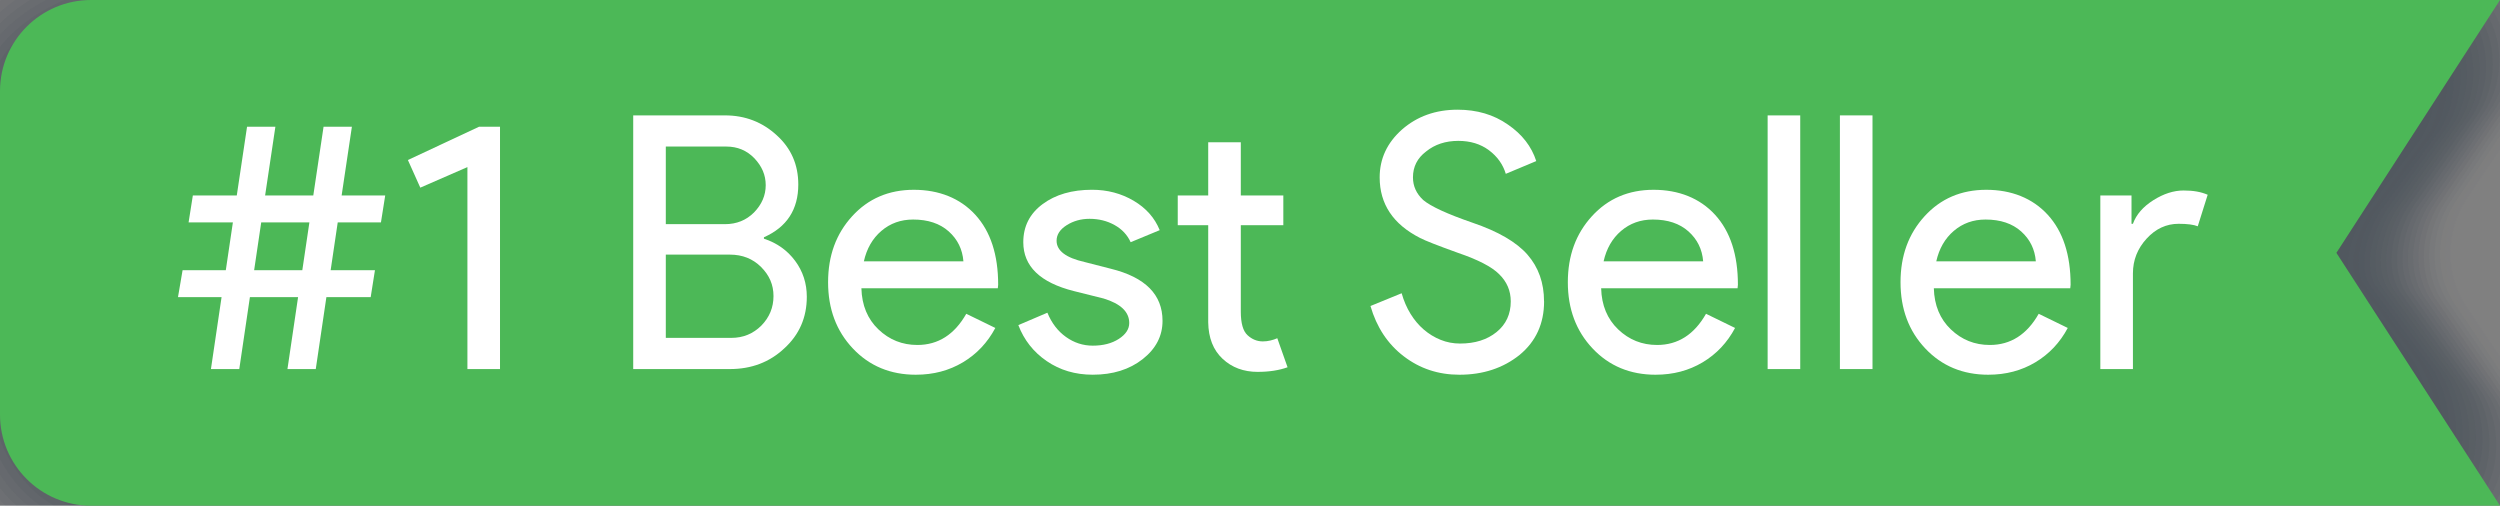 <svg xmlns="http://www.w3.org/2000/svg" id="Layer_1" data-name="Layer 1" viewBox="0 0 1185.78 239.86"><rect x="0" y="0" width="1185.78" height="239.86" fill="#808080" stroke="none"/><defs><style>      .cls-1 {        opacity: .58;      }      .cls-1, .cls-2, .cls-3, .cls-4, .cls-5, .cls-6, .cls-7, .cls-8, .cls-9, .cls-10, .cls-11, .cls-12, .cls-13, .cls-14, .cls-15, .cls-16, .cls-17, .cls-18, .cls-19, .cls-20, .cls-21, .cls-22, .cls-23, .cls-24, .cls-25, .cls-26, .cls-27, .cls-28, .cls-29, .cls-30, .cls-31, .cls-32, .cls-33, .cls-34, .cls-35, .cls-36, .cls-37, .cls-38, .cls-39, .cls-40, .cls-41, .cls-42, .cls-43, .cls-44 {        stroke-width: 0px;      }      .cls-1, .cls-2, .cls-3, .cls-4, .cls-5, .cls-6, .cls-7, .cls-8, .cls-9, .cls-10, .cls-11, .cls-12, .cls-13, .cls-14, .cls-15, .cls-16, .cls-17, .cls-18, .cls-19, .cls-21, .cls-22, .cls-23, .cls-25, .cls-26, .cls-27, .cls-28, .cls-29, .cls-30, .cls-31, .cls-32, .cls-33, .cls-34, .cls-35, .cls-36, .cls-37, .cls-38, .cls-39, .cls-40, .cls-41, .cls-42, .cls-43, .cls-44 {        fill: #222f3e;      }      .cls-2 {        opacity: .34;      }      .cls-3 {        opacity: .55;      }      .cls-4 {        opacity: .24;      }      .cls-5 {        opacity: .51;      }      .cls-6 {        opacity: .22;      }      .cls-7 {        opacity: .43;      }      .cls-8 {        opacity: .03;      }      .cls-9 {        opacity: .26;      }      .cls-45 {        opacity: .5;      }      .cls-10 {        opacity: .65;      }      .cls-11 {        opacity: .17;      }      .cls-12 {        opacity: .2;      }      .cls-13 {        opacity: .31;      }      .cls-14 {        opacity: .67;      }      .cls-15 {        opacity: .63;      }      .cls-16 {        opacity: .05;      }      .cls-17 {        opacity: .27;      }      .cls-18 {        opacity: .7;      }      .cls-19 {        opacity: .68;      }      .cls-20 {        fill: #4cb857;      }      .cls-21 {        opacity: .56;      }      .cls-22 {        opacity: 0;      }      .cls-23 {        opacity: .5;      }      .cls-24 {        fill: #fff;      }      .cls-25 {        opacity: .41;      }      .cls-26 {        opacity: .36;      }      .cls-27 {        opacity: .44;      }      .cls-28 {        opacity: .53;      }      .cls-29 {        opacity: .39;      }      .cls-30 {        opacity: .48;      }      .cls-31 {        opacity: .32;      }      .cls-32 {        opacity: .12;      }      .cls-33 {        opacity: .15;      }      .cls-34 {        opacity: .14;      }      .cls-35 {        opacity: .6;      }      .cls-36 {        opacity: .38;      }      .cls-37 {        opacity: .19;      }      .cls-38 {        opacity: .29;      }      .cls-39 {        opacity: .61;      }      .cls-40 {        opacity: .46;      }      .cls-41 {        opacity: .02;      }      .cls-42 {        opacity: .1;      }      .cls-43 {        opacity: .07;      }      .cls-44 {        opacity: .09;      }    </style></defs><g class="cls-45"><path class="cls-22" d="M1208.7,40.01l-35.97,53.8c-10.57,15.81-10.57,36.43,0,52.24l35.97,53.8c20.88,31.23-1.5,73.12-39.07,73.12H26.09c-36.01,0-65.2-29.19-65.2-65.2V32.09C-39.11-3.92-9.92-33.1,26.09-33.1h1143.55c37.57,0,59.95,41.89,39.07,73.12Z"></path><path class="cls-41" d="M-35.93,33.07C-35.93-2.06-5.41-30.54,29.72-30.54h1138.41c36.65,0,57.9,41.4,37.53,71.87l-35.46,52.82c-10.31,15.42-10.63,35.84-.32,51.26l35.59,52.94c20.37,30.47-.69,72.05-37.34,72.05H27.68c-35.13,0-63.61-29.34-63.61-64.46V33.07Z"></path><path class="cls-8" d="M-32.75,34.04C-32.75-.21-.91-27.97,33.34-27.97h1133.27c35.73,0,55.86,40.92,36,70.62l-34.96,51.85c-10.06,15.04-10.69,35.24-.63,50.28l35.2,52.08c19.86,29.7.12,70.98-35.61,70.98H29.27c-34.25,0-62.02-29.48-62.02-63.73V34.04Z"></path><path class="cls-16" d="M-29.57,35.02C-29.57,1.65,3.6-25.41,36.97-25.41h1128.13c34.82,0,53.82,40.43,34.47,69.37l-34.45,50.88c-9.8,14.65-10.75,34.64-.95,49.3l34.82,51.22c19.35,28.94.93,69.91-33.88,69.91H30.86c-33.37,0-60.43-29.63-60.43-63V35.02Z"></path><path class="cls-43" d="M-26.39,36C-26.39,3.5,8.1-22.84,40.6-22.84h1122.99c33.9,0,51.78,39.94,32.93,68.12l-33.94,49.91c-9.54,14.27-10.81,34.05-1.27,48.31l34.43,50.36c18.84,28.18,1.74,68.84-32.16,68.84H32.45c-32.49,0-58.84-29.77-58.84-62.27V36Z"></path><path class="cls-44" d="M-23.21,36.97C-23.21,5.36,12.61-20.27,44.23-20.27h1117.84c32.98,0,49.73,39.45,31.4,66.87l-33.44,48.94c-9.28,13.88-10.87,33.45-1.58,47.33l34.05,49.5c18.33,27.42,2.55,67.76-30.43,67.76H34.04c-31.62,0-57.25-29.92-57.25-61.54V36.97Z"></path><path class="cls-42" d="M-20.02,37.95C-20.02,7.21,17.12-17.71,47.85-17.71h1112.7c32.07,0,47.69,38.97,29.86,65.62l-32.93,47.97c-9.02,13.5-10.93,32.85-1.9,46.35l33.67,48.65c17.82,26.66,3.37,66.69-28.7,66.69H35.63c-30.74,0-55.66-30.07-55.66-60.8V37.95Z"></path><path class="cls-32" d="M-16.84,38.93C-16.84,9.07,21.62-15.14,51.48-15.14h1107.56c31.15,0,45.65,38.48,28.33,64.37l-32.42,47c-8.77,13.11-10.98,32.25-2.22,45.36l33.28,47.79c17.31,25.9,4.18,65.62-26.97,65.62H37.22c-29.86,0-54.07-30.21-54.07-60.07V38.93Z"></path><path class="cls-34" d="M-13.66,39.9C-13.66,10.92,26.13-12.57,55.11-12.57h1102.42c30.24,0,43.6,37.99,26.8,63.13l-31.91,46.02c-8.51,12.73-11.04,31.66-2.54,44.38l32.9,46.93c16.81,25.13,4.99,64.55-25.25,64.55H38.81c-28.98,0-52.48-30.36-52.48-59.34V39.9Z"></path><path class="cls-33" d="M-10.48,40.88C-10.48,12.78,30.63-10.01,58.74-10.01h1097.28c29.32,0,41.56,37.5,25.26,61.88l-31.41,45.05c-8.25,12.34-11.1,31.06-2.85,43.4l32.51,46.07c16.3,24.37,5.8,63.48-23.52,63.48H40.4c-28.1,0-50.89-30.51-50.89-58.61V40.88Z"></path><path class="cls-11" d="M-7.3,41.86C-7.3,14.63,35.14-7.44,62.36-7.44h1092.14c28.4,0,39.52,37.02,23.73,60.63l-30.9,44.08c-7.99,11.95-11.16,30.46-3.17,42.42l32.13,45.21c15.79,23.61,6.61,62.41-21.79,62.41H41.99c-27.22,0-49.3-30.65-49.3-57.88V41.86Z"></path><path class="cls-37" d="M-4.12,42.83C-4.12,16.48,39.65-4.87,65.99-4.87h1087c27.49,0,37.47,36.53,22.2,59.38l-30.39,43.11c-7.74,11.57-11.22,29.86-3.49,41.43l31.75,44.35c15.28,22.85,7.42,61.34-20.06,61.34H43.58c-26.35,0-47.7-30.8-47.7-57.14V42.83Z"></path><path class="cls-12" d="M-.94,43.81C-.94,18.34,44.15-2.31,69.62-2.31h1081.86c26.57,0,35.43,36.04,20.66,58.13l-29.89,42.14c-7.48,11.18-11.28,29.27-3.8,40.45l31.36,43.49c14.77,22.09,8.24,60.27-18.33,60.27H45.17c-25.47,0-46.11-30.94-46.11-56.41V43.81Z"></path><path class="cls-6" d="M2.24,44.78C2.24,20.19,48.66.26,73.25.26h1076.72c25.65,0,33.39,35.55,19.13,56.88l-29.38,41.17c-7.22,10.8-11.34,28.67-4.12,39.47l30.98,42.64c14.26,21.33,9.05,59.2-16.61,59.2H46.76c-24.59,0-44.52-31.09-44.52-55.68V44.78Z"></path><path class="cls-4" d="M5.42,45.76C5.42,22.05,53.16,2.83,76.88,2.83h1071.58c24.74,0,31.34,35.06,17.59,55.63l-28.87,40.19c-6.96,10.41-11.4,28.07-4.44,38.48l30.6,41.78c13.75,20.56,9.86,58.13-14.88,58.13H48.36c-23.71,0-42.93-31.24-42.93-54.95V45.76Z"></path><path class="cls-9" d="M8.6,46.74C8.6,23.9,57.67,5.39,80.5,5.39h1066.44c23.82,0,29.3,34.58,16.06,54.38l-28.37,39.22c-6.7,10.03-11.46,27.47-4.75,37.5l30.21,40.92c13.24,19.8,10.67,57.05-13.15,57.05H49.95c-22.83,0-41.34-31.38-41.34-54.22V46.74Z"></path><path class="cls-17" d="M11.78,47.71C11.78,25.76,62.18,7.96,84.13,7.96h1061.3c22.91,0,27.26,34.09,14.53,53.13l-27.86,38.25c-6.45,9.64-11.52,26.88-5.07,36.52l29.83,40.06c12.73,19.04,11.48,55.98-11.42,55.98H51.54c-21.96,0-39.75-31.53-39.75-53.48V47.71Z"></path><path class="cls-38" d="M14.96,48.69c0-21.08,51.72-38.16,72.8-38.16h1056.15c21.99,0,25.21,33.6,12.99,51.88l-27.35,37.28c-6.19,9.25-11.58,26.28-5.39,35.54l29.44,39.2c12.22,18.28,12.29,54.91-9.7,54.91H53.13c-21.08,0-38.16-31.68-38.16-52.75V48.69Z"></path><path class="cls-13" d="M18.14,49.67c0-20.2,53.04-36.57,73.24-36.57h1051.01c21.07,0,23.17,33.11,11.46,50.63l-26.85,36.31c-5.93,8.87-11.63,25.68-5.7,34.55l29.06,38.34c11.71,17.52,13.11,53.84-7.97,53.84H54.72c-20.2,0-36.57-31.82-36.57-52.02V49.67Z"></path><path class="cls-31" d="M21.32,50.64c0-19.32,54.37-34.98,73.69-34.98h1045.87c20.16,0,21.13,32.63,9.92,49.38l-26.34,35.34c-5.67,8.48-11.69,25.09-6.02,33.57l28.68,37.49c11.2,16.76,13.92,52.77-6.24,52.77H56.31c-19.32,0-34.98-31.97-34.98-51.29V50.64Z"></path><path class="cls-2" d="M24.51,51.62c0-18.44,55.69-33.39,74.14-33.39h1040.73c19.24,0,19.09,32.14,8.39,48.13l-25.83,34.37c-5.41,8.1-11.75,24.49-6.34,32.59l28.29,36.63c10.69,15.99,14.73,51.7-4.51,51.7H57.9c-18.44,0-33.39-32.11-33.39-50.56V51.62Z"></path><path class="cls-26" d="M27.69,52.6c0-17.56,57.02-31.8,74.58-31.8h1035.59c18.32,0,17.04,31.65,6.86,46.88l-25.33,33.39c-5.16,7.71-11.81,23.89-6.66,31.6l27.91,35.77c10.19,15.23,15.54,50.63-2.78,50.63H59.49c-17.56,0-31.8-32.26-31.8-49.82V52.6Z"></path><path class="cls-36" d="M30.87,53.57c0-16.69,58.34-30.21,75.03-30.21h1030.45c17.41,0,15,31.16,5.32,45.64l-24.82,32.42c-4.9,7.33-11.87,23.29-6.97,30.62l27.52,34.91c9.68,14.47,16.35,49.56-1.06,49.56H61.08c-16.69,0-30.21-32.41-30.21-49.09V53.57Z"></path><path class="cls-29" d="M34.05,54.55c0-15.81,59.67-28.62,75.48-28.62h1025.31c16.49,0,12.96,30.68,3.79,44.39l-24.31,31.45c-4.64,6.94-11.93,22.7-7.29,29.64l27.14,34.05c9.17,13.71,17.16,48.49.67,48.49H62.67c-15.81,0-28.62-32.55-28.62-48.36V54.55Z"></path><path class="cls-25" d="M37.23,55.52c0-14.93,60.99-27.03,75.92-27.03h1020.17c15.58,0,10.91,30.19,2.26,43.14l-23.81,30.48c-4.38,6.56-11.99,22.1-7.61,28.66l26.76,33.19c8.66,12.95,17.97,47.42,2.4,47.42H64.26c-14.93,0-27.03-32.7-27.03-47.63V55.52Z"></path><path class="cls-7" d="M40.41,56.5c0-14.05,62.32-25.44,76.37-25.44h1015.03c14.66,0,8.87,29.7.72,41.89l-23.3,29.51c-4.13,6.17-12.05,21.5-7.92,27.67l26.37,32.33c8.15,12.19,18.79,46.35,4.13,46.35H65.85c-14.05,0-25.44-32.84-25.44-46.9V56.5Z"></path><path class="cls-27" d="M43.59,57.48c0-13.17,63.65-23.85,76.82-23.85h1009.89c13.74,0,6.83,29.21-.81,40.64l-22.79,28.54c-3.87,5.78-12.11,20.91-8.24,26.69l25.99,31.48c7.64,11.42,19.6,45.27,5.85,45.27H67.44c-13.17,0-23.85-32.99-23.85-46.16V57.48Z"></path><path class="cls-40" d="M46.77,58.45c0-12.3,64.97-22.26,77.27-22.26h1004.75c12.83,0,4.78,28.73-2.35,39.39l-22.28,27.57c-3.61,5.4-12.17,20.31-8.56,25.71l25.6,30.62c7.13,10.66,20.41,44.2,7.58,44.2H69.03c-12.3,0-22.26-33.14-22.26-45.43V58.45Z"></path><path class="cls-30" d="M49.95,59.43c0-11.42,66.3-20.67,77.71-20.67h999.61c11.91,0,2.74,28.24-3.88,38.14l-21.78,26.59c-3.35,5.01-12.23,19.71-8.87,24.72l25.22,29.76c6.62,9.9,21.22,43.13,9.31,43.13H70.62c-11.42,0-20.67-33.28-20.67-44.7V59.43Z"></path><path class="cls-23" d="M53.13,60.41c0-10.54,67.62-19.08,78.16-19.08h994.46c10.99,0,.7,27.75-5.41,36.89l-21.27,25.62c-3.09,4.63-12.28,19.11-9.19,23.74l24.84,28.9c6.11,9.14,22.03,42.06,11.04,42.06H72.21c-10.54,0-19.08-33.43-19.08-43.97V60.41Z"></path><path class="cls-5" d="M56.31,61.38c0-9.66,68.95-17.49,78.61-17.49h989.32c10.08,0-1.35,27.26-6.95,35.64l-20.76,24.65c-2.84,4.24-12.34,18.52-9.51,22.76l24.45,28.04c5.6,8.38,22.84,40.99,12.77,40.99H73.8c-9.66,0-17.49-33.58-17.49-43.24V61.38Z"></path><path class="cls-28" d="M59.49,62.36c0-8.78,70.27-15.9,79.05-15.9h984.18c9.16,0-3.39,26.78-8.48,34.39l-20.26,23.68c-2.58,3.86-12.4,17.92-9.82,21.77l24.07,27.18c5.09,7.62,23.66,39.92,14.49,39.92H75.4c-8.78,0-15.9-33.72-15.9-42.5V62.36Z"></path><path class="cls-3" d="M62.67,63.34c0-7.9,71.6-14.31,79.5-14.31h979.04c8.25,0-5.43,26.29-10.02,33.14l-19.75,22.71c-2.32,3.47-12.46,17.32-10.14,20.79l23.69,26.33c4.58,6.85,24.47,38.85,16.22,38.85H76.99c-7.9,0-14.31-33.87-14.31-41.77V63.34Z"></path><path class="cls-21" d="M65.85,64.31c0-7.03,72.92-12.72,79.95-12.72h973.9c7.33,0-7.47,25.8-11.55,31.89l-19.24,21.74c-2.06,3.09-12.52,16.72-10.46,19.81l23.3,25.47c4.07,6.09,25.28,37.78,17.95,37.78H78.58c-7.03,0-12.72-34.01-12.72-41.04v-82.92Z"></path><path class="cls-1" d="M69.04,65.29c0-6.15,74.25-11.13,80.39-11.13h968.76c6.41,0-9.52,25.31-13.08,30.64l-18.74,20.76c-1.8,2.7-12.58,16.13-10.77,18.83l22.92,24.61c3.56,5.33,26.09,36.71,19.68,36.71H80.17c-6.15,0-11.13-34.16-11.13-40.31v-80.11Z"></path><path class="cls-35" d="M72.22,66.26c0-5.27,75.57-9.54,80.84-9.54h963.62c5.5,0-11.56,24.83-14.62,29.4l-18.23,19.79c-1.55,2.31-12.64,15.53-11.09,17.84l22.53,23.75c3.06,4.57,26.9,35.64,21.4,35.64H81.76c-5.27,0-9.54-34.31-9.54-39.58v-77.3Z"></path><path class="cls-39" d="M75.4,67.24c0-4.39,76.9-7.95,81.29-7.95h958.48c4.58,0-13.6,24.34-16.15,28.15l-17.72,18.82c-1.29,1.93-12.7,14.93-11.41,16.86l22.15,22.89c2.55,3.81,27.71,34.56,23.13,34.56H83.35c-4.39,0-7.95-34.45-7.95-38.84v-74.49Z"></path><path class="cls-15" d="M78.58,68.22c0-3.51,78.22-6.36,81.74-6.36h953.34c3.66,0-15.65,23.85-17.68,26.9l-17.22,17.85c-1.03,1.54-12.76,14.34-11.73,15.88l21.77,22.03c2.04,3.05,28.52,33.49,24.86,33.49H84.94c-3.51,0-6.36-34.6-6.36-38.11v-71.68Z"></path><path class="cls-10" d="M81.76,69.19c0-2.63,79.55-4.77,82.18-4.77h948.2c2.75,0-17.69,23.36-19.22,25.65l-16.71,16.88c-.77,1.16-12.82,13.74-12.04,14.89l21.38,21.18c1.53,2.28,29.34,32.42,26.59,32.42H86.53c-2.63,0-4.77-34.75-4.77-37.38v-68.87Z"></path><path class="cls-14" d="M84.94,70.17c0-1.76,80.87-3.18,82.63-3.18h943.06c1.83,0-19.73,22.87-20.75,24.4l-16.2,15.91c-.52.77-12.88,13.14-12.36,13.91l21,20.32c1.02,1.52,30.15,31.35,28.32,31.35H88.12c-1.76,0-3.18-34.89-3.18-36.65v-66.06Z"></path><path class="cls-19" d="M88.12,71.15c0-.88,82.2-1.59,83.08-1.59h937.92c.92,0-21.78,22.39-22.29,23.15l-15.7,14.94c-.26.39-12.93,12.54-12.68,12.93l20.61,19.46c.51.76,30.96,30.28,30.04,30.28H89.71c-.88,0-1.59-35.04-1.59-35.92v-63.25Z"></path><polygon class="cls-18" points="1107.6 72.12 1055.6 119.93 1107.6 167.74 91.3 167.74 91.3 72.12 1107.6 72.12"></polygon></g><path class="cls-20" d="M1185.78,239.86H43.21c-23.86,0-43.21-19.35-43.21-43.21V43.21C0,19.35,19.35,0,43.21,0h1142.57l-77.6,119.93,77.6,119.93Z"></path><g><path class="cls-24" d="M149.78,175.05h-13.44l5.04-34.11h-22.85l-5.04,34.11h-13.44l5.04-34.11h-20.67l2.18-12.77h20.5l3.36-22.69h-21.01l2.02-12.77h20.84l4.87-32.6h13.44l-4.87,32.6h22.85l4.87-32.6h13.44l-4.87,32.6h20.67l-2.02,12.77h-20.5l-3.36,22.69h21.01l-2.02,12.77h-21.01l-5.04,34.11ZM120.54,128.16h22.85l3.36-22.69h-22.85l-3.36,22.69Z"></path><path class="cls-24" d="M237.16,60.11v114.94h-15.46v-95.79l-22.35,9.75-5.88-13.11,33.78-15.8h9.91Z"></path><path class="cls-24" d="M300.34,175.05V54.73h43.52c9.52,0,17.7,3.14,24.53,9.41,6.83,6.16,10.25,13.95,10.25,23.36,0,11.88-5.43,20.22-16.3,25.04v.67c6.16,2.02,11.09,5.52,14.79,10.5,3.7,4.99,5.55,10.67,5.55,17.06,0,9.86-3.59,18.04-10.75,24.53-6.95,6.5-15.52,9.75-25.71,9.75h-45.88ZM315.8,69.52v36.8h28.06c5.49,0,10.08-1.85,13.78-5.55,3.7-3.81,5.55-8.12,5.55-12.94s-1.79-8.96-5.38-12.77c-3.59-3.7-8.01-5.55-13.28-5.55h-28.74ZM315.8,120.77v39.49h31.09c5.6,0,10.36-1.96,14.28-5.88,3.81-3.92,5.71-8.57,5.71-13.95s-1.96-9.86-5.88-13.78c-3.92-3.92-8.85-5.88-14.79-5.88h-30.42Z"></path><path class="cls-24" d="M434.44,177.74c-12.1,0-22.07-4.14-29.91-12.44-7.84-8.29-11.76-18.76-11.76-31.42s3.81-22.99,11.43-31.34c7.62-8.34,17.36-12.52,29.24-12.52s21.93,3.95,29.16,11.85c7.23,7.9,10.84,18.96,10.84,33.19l-.17,1.68h-64.7c.22,8.07,2.91,14.56,8.07,19.49,5.15,4.93,11.31,7.39,18.48,7.39,9.86,0,17.59-4.93,23.19-14.79l13.78,6.72c-3.7,6.95-8.82,12.38-15.38,16.3s-13.98,5.88-22.27,5.88ZM409.74,123.96h47.22c-.45-5.71-2.77-10.44-6.97-14.2-4.2-3.75-9.83-5.63-16.89-5.63-5.83,0-10.84,1.79-15.04,5.38-4.2,3.59-6.97,8.4-8.32,14.45Z"></path><path class="cls-24" d="M551.4,152.19c0,7.17-3.14,13.22-9.41,18.15-6.28,4.93-14.17,7.39-23.69,7.39-8.29,0-15.57-2.16-21.85-6.47-6.28-4.31-10.75-10-13.44-17.06l13.78-5.88c2.02,4.93,4.96,8.77,8.82,11.51,3.86,2.75,8.09,4.12,12.69,4.12,4.93,0,9.05-1.06,12.35-3.19,3.3-2.13,4.96-4.65,4.96-7.56,0-5.26-4.03-9.13-12.1-11.6l-14.12-3.53c-16.02-4.03-24.03-11.76-24.03-23.19,0-7.5,3.05-13.53,9.16-18.06,6.1-4.54,13.92-6.81,23.44-6.81,7.28,0,13.86,1.74,19.75,5.21,5.88,3.47,10,8.12,12.35,13.95l-13.78,5.71c-1.57-3.47-4.12-6.19-7.65-8.15-3.53-1.96-7.48-2.94-11.85-2.94-4.03,0-7.65,1.01-10.84,3.02-3.19,2.02-4.79,4.48-4.79,7.39,0,4.71,4.42,8.07,13.28,10.08l12.44,3.19c16.36,4.03,24.53,12.27,24.53,24.7Z"></path><path class="cls-24" d="M596.6,176.39c-6.72,0-12.3-2.07-16.72-6.22-4.43-4.14-6.7-9.91-6.81-17.31v-46.04h-14.45v-14.12h14.45v-25.21h15.46v25.21h20.17v14.12h-20.17v41c0,5.49,1.06,9.22,3.19,11.17,2.13,1.96,4.54,2.94,7.23,2.94,1.23,0,2.44-.14,3.61-.42,1.18-.28,2.27-.64,3.28-1.09l4.87,13.78c-4.03,1.45-8.74,2.18-14.12,2.18Z"></path><path class="cls-24" d="M732.38,142.95c0,10.53-3.87,18.99-11.6,25.38-7.84,6.28-17.37,9.41-28.57,9.41-9.97,0-18.77-2.91-26.38-8.74-7.62-5.82-12.88-13.78-15.8-23.86l14.79-6.05c1.01,3.59,2.41,6.83,4.2,9.75,1.79,2.91,3.89,5.41,6.3,7.48,2.41,2.07,5.07,3.7,7.98,4.87,2.91,1.18,5.99,1.76,9.24,1.76,7.06,0,12.83-1.82,17.31-5.46,4.48-3.64,6.72-8.49,6.72-14.54,0-5.04-1.85-9.35-5.55-12.94-3.47-3.47-9.97-6.83-19.49-10.08-9.64-3.47-15.63-5.82-17.98-7.06-12.77-6.5-19.16-16.07-19.16-28.74,0-8.85,3.53-16.41,10.59-22.69,7.17-6.27,15.96-9.41,26.38-9.41,9.18,0,17.14,2.35,23.86,7.06,6.72,4.59,11.2,10.36,13.44,17.31l-14.45,6.05c-1.34-4.48-4.01-8.21-7.98-11.18-3.98-2.97-8.82-4.45-14.54-4.45-6.05,0-11.15,1.68-15.29,5.04-4.15,3.14-6.22,7.23-6.22,12.27,0,4.15,1.62,7.73,4.87,10.75,3.58,3.02,11.37,6.61,23.36,10.75,12.21,4.15,20.92,9.22,26.13,15.21,5.21,5.99,7.81,13.36,7.81,22.1Z"></path><path class="cls-24" d="M785.31,177.74c-12.1,0-22.07-4.14-29.91-12.44-7.84-8.29-11.76-18.76-11.76-31.42s3.81-22.99,11.43-31.34c7.62-8.34,17.36-12.52,29.24-12.52s21.93,3.95,29.16,11.85c7.23,7.9,10.84,18.96,10.84,33.19l-.17,1.68h-64.7c.22,8.07,2.91,14.56,8.07,19.49,5.15,4.93,11.31,7.39,18.48,7.39,9.86,0,17.59-4.93,23.19-14.79l13.78,6.72c-3.7,6.95-8.82,12.38-15.38,16.3s-13.98,5.88-22.27,5.88ZM760.61,123.96h47.22c-.45-5.71-2.77-10.44-6.97-14.2-4.2-3.75-9.83-5.63-16.89-5.63-5.83,0-10.84,1.79-15.04,5.38-4.2,3.59-6.97,8.4-8.32,14.45Z"></path><path class="cls-24" d="M853.87,54.73v120.32h-15.46V54.73h15.46Z"></path><path class="cls-24" d="M888.15,54.73v120.32h-15.46V54.73h15.46Z"></path><path class="cls-24" d="M943.11,177.74c-12.1,0-22.07-4.14-29.91-12.44-7.84-8.29-11.76-18.76-11.76-31.42s3.81-22.99,11.43-31.34c7.62-8.34,17.36-12.52,29.24-12.52s21.93,3.95,29.16,11.85c7.23,7.9,10.84,18.96,10.84,33.19l-.17,1.68h-64.7c.22,8.07,2.91,14.56,8.07,19.49,5.15,4.93,11.31,7.39,18.48,7.39,9.86,0,17.59-4.93,23.19-14.79l13.78,6.72c-3.7,6.95-8.82,12.38-15.38,16.3-6.55,3.92-13.98,5.88-22.27,5.88ZM918.4,123.96h47.22c-.45-5.71-2.77-10.44-6.97-14.2-4.2-3.75-9.83-5.63-16.89-5.63-5.83,0-10.84,1.79-15.04,5.38-4.2,3.59-6.97,8.4-8.32,14.45Z"></path><path class="cls-24" d="M1011.67,175.05h-15.46v-82.34h14.79v13.44h.67c1.57-4.37,4.79-8.09,9.66-11.18,4.87-3.08,9.66-4.62,14.37-4.62s8.29.67,11.43,2.02l-4.71,14.96c-1.91-.78-4.93-1.18-9.07-1.18-5.83,0-10.9,2.35-15.21,7.06-4.31,4.71-6.47,10.2-6.47,16.47v45.37Z"></path></g></svg>